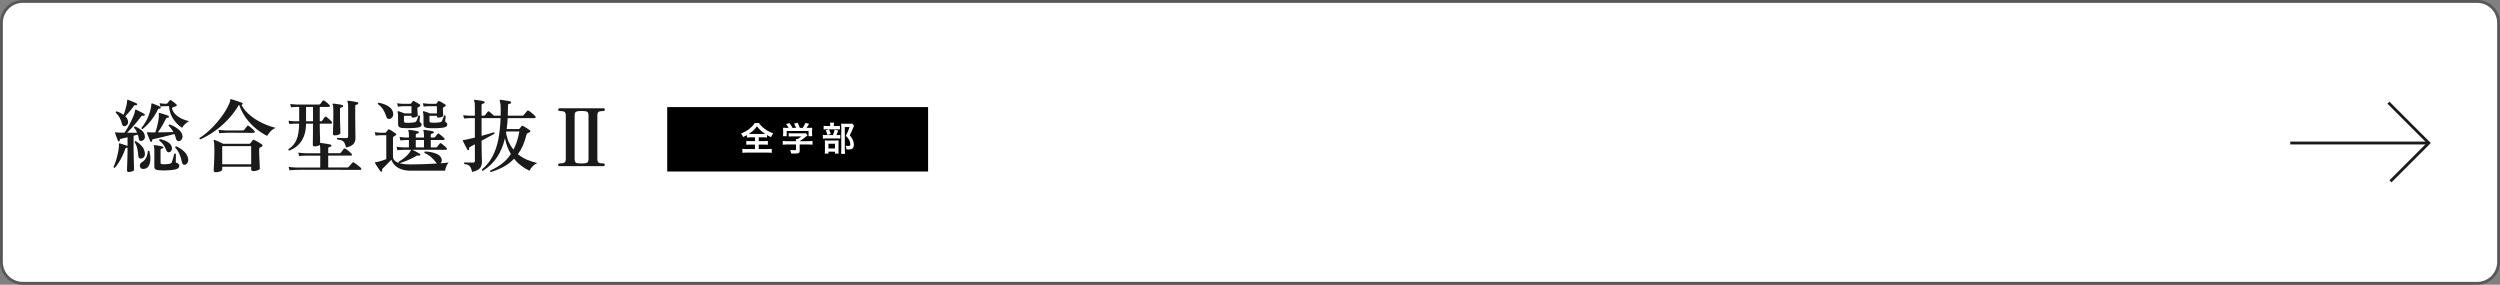 <?xml version="1.0" encoding="UTF-8"?>
<svg id="_レイヤー_2" data-name="レイヤー 2" xmlns="http://www.w3.org/2000/svg" width="878" height="100" viewBox="0 0 878 100">
  <rect x="0" y="0" width="878" height="100" fill="#808080" stroke="none"/>
  <g id="_レイヤー_3" data-name="レイヤー 3">
    <g>
      <rect x=".5" y=".5" width="877" height="99" rx="7.5" ry="7.5" fill="#fff"/>
      <path d="M870,1c3.86,0,7,3.14,7,7v84c0,3.86-3.14,7-7,7H8c-3.86,0-7-3.14-7-7V8c0-3.86,3.14-7,7-7h862M870,0H8C3.582,0,0,3.582,0,8v84c0,4.418,3.582,8,8,8h862c4.418,0,8-3.582,8-8V8c0-4.418-3.582-8-8-8h0Z" fill="#595757"/>
    </g>
    <g>
      <rect x="234.325" y="37.606" width="91.624" height="22.628"/>
      <g>
        <path d="M263.602,48.233c-.578,0-.947.025-1.279.062v-.849c-.528.308-.799.455-1.291.689q-.345-.677-.774-1.254c1.106-.43,2.065-.959,2.841-1.562.405-.307.946-.824,1.315-1.23.233-.283.369-.455.628-.861h1.513c.651.898,1.217,1.463,2.09,2.078.984.713,1.747,1.107,2.903,1.513-.419.603-.566.873-.763,1.353-.541-.246-.861-.418-1.402-.75v.873c-.356-.049-.701-.062-1.254-.062h-1.661v1.341h1.906c.615,0,.996-.025,1.304-.062v1.328c-.319-.037-.737-.062-1.304-.062h-1.906v1.586h3.062c.64,0,1.144-.025,1.513-.074v1.377c-.394-.049-.897-.074-1.5-.074h-7.367c-.603,0-1.069.024-1.464.074v-1.377c.333.049.837.074,1.501.074h2.927v-1.586h-1.746c-.565,0-.984.024-1.291.062v-1.328c.368.049.713.062,1.291.062h1.746v-1.341h-1.537ZM268.19,47.04c.221,0,.319,0,.553-.012-1.315-.873-2.054-1.562-2.902-2.681-.688,1.021-1.537,1.82-2.854,2.681.246.012.357.012.529.012h4.674Z" fill="#fff"/>
        <path d="M276.338,50.742c-.614,0-1.069.024-1.438.074v-1.304c.418.049.886.074,1.427.074h3.222v-.086c0-.234-.012-.43-.036-.64h.517c.504-.258.885-.529,1.39-.959h-3.247c-.492,0-.849.012-1.193.049v-1.168c.345.037.701.049,1.205.049h3.899c.455,0,.701-.012.897-.049l.651.713q-.172.147-.43.356c-.837.713-1.439,1.168-2.35,1.722v.012h3.062c.565,0,1.107-.024,1.451-.074v1.304c-.332-.049-.836-.074-1.463-.074h-3.051v2.066c0,.603-.123.861-.455.984-.295.111-.664.147-1.365.147-.147,0-.528-.012-1.168-.037-.123-.639-.185-.836-.394-1.254.578.074,1.106.111,1.464.111.528,0,.614-.037.614-.271v-1.746h-3.21ZM276.953,44.913c-.283-.529-.431-.762-.886-1.328l1.181-.356c.431.516.664.885,1.083,1.685h1.242c-.21-.603-.382-.959-.714-1.488l1.23-.344c.479.898.553,1.07.812,1.833h.996c.356-.455.763-1.218.972-1.771l1.278.357c-.271.492-.627,1.058-.897,1.414h.541c.812,0,1.021-.012,1.451-.049-.037.308-.049.541-.049.984v1.095c0,.32.024.615.062.898h-1.291v-1.833h-7.688v1.833h-1.291c.049-.271.062-.541.062-.91v-1.082c0-.418-.013-.701-.049-.984.541.049.603.049,1.401.049h.554Z" fill="#fff"/>
        <path d="M294.081,47.446c.505,0,.8-.012,1.021-.049v1.279c-.271-.037-.566-.049-.96-.049h-3.96c-.59,0-.824.012-1.181.062v-1.304c.32.049.591.062,1.193.062h2.324c.295-.664.468-1.205.615-1.931l1.229.308c-.172.578-.345,1.033-.627,1.623h.344ZM293.909,44.261c.517,0,.812-.012,1.07-.049v1.254c-.246-.037-.479-.049-.984-.049h-3.775c-.431,0-.701.012-.959.049v-1.267c.271.049.553.062,1.106.062h1.205v-.332c0-.344-.024-.603-.062-.836h1.402c-.037.234-.062.492-.062.824v.344h1.058ZM290.945,53.952h-1.279c.037-.332.05-.615.05-1.107v-2.558c0-.492-.013-.713-.037-.972.295.025.504.037.947.037h3.037c.479,0,.664-.012.861-.037-.024.197-.037.381-.037.873v2.878c0,.406.013.627.049.885h-1.291v-.676h-2.3v.676ZM291.13,45.417c.271.566.431.996.615,1.66l-1.169.344c-.16-.689-.308-1.094-.553-1.648l1.106-.357ZM290.945,52.144h2.3v-1.66h-2.3v1.66ZM299.936,44.199c-.086.172-.135.271-.233.529-.369.972-.787,1.869-1.267,2.804.639.738.897,1.119,1.131,1.709.197.504.32,1.107.32,1.623,0,.75-.308,1.304-.837,1.488-.308.111-.603.147-1.192.147-.234,0-.345,0-.603-.024-.025-.603-.087-.886-.271-1.279.307.049.553.062.873.062.59,0,.787-.123.787-.504,0-.492-.123-1.009-.369-1.513-.271-.541-.541-.885-1.229-1.537.676-1.254,1.032-2.103,1.303-3.087h-1.647v8.031c0,.652.024,1.033.073,1.377h-1.377c.037-.381.062-.836.062-1.341v-8.289c0-.369-.013-.689-.037-.984.32.025.565.037.959.037h2.042c.455,0,.713-.012.935-.049l.578.799Z" fill="#fff"/>
      </g>
    </g>
    <g>
      <path d="M45.214,60.401c-.41,0-.615-.187-.615-.56,0-.075.009-.388.027-.938s.042-1.213.07-1.988c.028-.774.051-1.549.07-2.324.019-.774.027-1.423.027-1.946v-.784c-.037.019-.103.028-.195.028-.299-.056-.504.084-.616.42-.262.821-.603,1.657-1.022,2.506-.42.85-.858,1.634-1.315,2.352-.458.719-.892,1.302-1.302,1.75-.28.056-.439-.047-.477-.308.262-.522.527-1.204.798-2.044s.509-1.722.714-2.646c.206-.924.336-1.769.393-2.534v-.434c0-.122-.01-.219-.028-.294,0-.168.019-.261.057-.28.037-.056.111-.065.224-.028h.028c.224.056.513.145.867.266.354.122.71.238,1.064.35.354.112.625.215.812.308v-3.08c-.467.112-.9.22-1.302.322s-.724.173-.966.21c-.206.056-.341.122-.406.196-.065.075-.089.206-.069.392.018.168-.057.28-.225.336-.187.075-.308.038-.364-.112-.074-.206-.182-.48-.321-.826-.141-.345-.276-.7-.406-1.064-.131-.364-.233-.658-.308-.882-.038-.13-.028-.224.027-.28.037-.018.141-.028.309-.028.168.019.392.047.672.084.298.019.644.033,1.036.042.392.01.812.014,1.26.014.41-.598.854-1.321,1.33-2.17.476-.849.919-1.712,1.33-2.59.41-.877.709-1.652.896-2.324.074-.242.112-.476.112-.7.037-.149.074-.242.112-.28.074-.056.177-.056.308,0,.224.094.522.234.896.42.374.187.747.378,1.12.574.374.196.663.36.868.49.094.038.145.098.154.182.009.084-.005.164-.042.238-.094.187-.224.262-.393.224-.187-.056-.35-.065-.489-.028-.141.038-.294.168-.462.392-.43.579-.925,1.214-1.484,1.904-.56.691-1.134,1.358-1.722,2.002-.588.644-1.125,1.208-1.61,1.694h1.876c.616,0,1.157-.009,1.624-.028-.262-.672-.626-1.241-1.092-1.708-.038-.28.084-.438.364-.476.802.299,1.549.728,2.239,1.288.69.56,1.083,1.204,1.177,1.932.093.56.018.994-.225,1.302s-.541.49-.896.546c-.243.038-.453.01-.63-.084-.178-.093-.285-.28-.322-.56-.038-.261-.084-.522-.141-.784-.056-.261-.13-.513-.224-.756l-1.484.364v4.956c0,.616.01,1.302.028,2.058.019.756.037,1.489.057,2.198.018.709.037,1.316.056,1.82s.028.812.028.924c0,.206-.206.387-.616.546-.411.158-.831.238-1.261.238ZM44.066,44.246c-.262.093-.509.093-.742,0s-.388-.308-.462-.644c-.392-1.699-1.13-3.042-2.212-4.032-.019-.13.004-.238.07-.322.064-.084.153-.135.266-.154.43.15.85.327,1.26.532.41.206.784.439,1.12.7.205-.41.406-.942.603-1.596.195-.653.358-1.297.489-1.932.131-.634.196-1.12.196-1.456,0-.168.028-.261.084-.28.074-.056.168-.056.28,0,.205.075.499.191.882.35s.774.322,1.176.49.704.308.91.42c.168.075.215.215.14.42-.056.187-.178.262-.363.224-.225-.037-.388-.042-.49-.014-.103.028-.21.126-.322.294-.373.579-.85,1.208-1.428,1.89-.579.682-1.083,1.246-1.512,1.694.504.485.812.999.924,1.54.111.485.074.892-.112,1.218-.187.327-.438.546-.756.658ZM49.639,55.669c-.299.056-.542.014-.729-.126s-.299-.415-.336-.826c-.056-.802-.163-1.6-.322-2.394-.158-.793-.48-1.591-.966-2.394.037-.28.187-.401.448-.364.803.504,1.498,1.087,2.086,1.75s.938,1.442,1.05,2.338c.074.579-.01,1.046-.252,1.4-.242.355-.569.56-.979.616ZM50.479,59.337c-.504.037-.868-.094-1.092-.392-.225-.299-.304-.644-.238-1.036.065-.392.284-.7.658-.924,1.288-.765,1.987-2.053,2.1-3.864.187-.224.383-.233.588-.028.262,1.139.364,2.166.309,3.08-.057.915-.276,1.657-.658,2.226-.383.569-.938.882-1.666.938ZM50.059,45.337c-.131,0-.233-.042-.309-.126-.074-.084-.103-.182-.084-.294.616-.728,1.148-1.498,1.597-2.31.447-.812.807-1.61,1.078-2.394.27-.784.471-1.488.602-2.114.13-.625.196-1.106.196-1.442,0-.13.018-.224.056-.28.056-.074.168-.084.336-.028.242.075.561.191.952.35.392.159.765.313,1.12.462.354.149.588.261.7.336.148.075.195.206.14.392-.056.168-.178.252-.364.252-.168-.019-.304,0-.406.056-.103.056-.2.187-.294.392-.598,1.251-1.357,2.469-2.281,3.654-.925,1.186-1.938,2.217-3.038,3.094ZM53.166,49.79c-.187.075-.308.038-.363-.112-.094-.205-.215-.49-.364-.854-.149-.364-.299-.742-.448-1.134s-.271-.7-.364-.924c-.056-.112-.047-.206.028-.28.037-.037.149-.056.336-.056.112.019.242.033.393.042.148.01.308.014.476.014.485.038,1.055.038,1.708,0,.187-.504.368-1.096.546-1.778.177-.681.331-1.376.462-2.086s.205-1.334.225-1.876c0-.149-.005-.285-.015-.406-.01-.121-.014-.229-.014-.322-.038-.187-.019-.298.056-.336.057-.056.149-.056.28,0,.261.056.588.149.979.28.393.131.774.257,1.148.378.373.122.672.229.896.322.169.075.233.206.196.392-.037.187-.14.28-.308.28-.393-.019-.663.14-.812.476-.392.84-.835,1.671-1.33,2.492-.494.822-.976,1.55-1.441,2.184.933,0,1.899-.014,2.897-.042.999-.028,1.853-.051,2.562-.07-.225-.411-.477-.802-.756-1.176-.28-.373-.588-.718-.925-1.036-.019-.112.005-.21.07-.294.065-.084.154-.135.267-.154.652.206,1.297.495,1.932.868s1.186.798,1.652,1.274c.466.476.765.994.896,1.554.131.56.07,1.046-.182,1.456-.252.411-.565.644-.938.7-.242.038-.467-.014-.672-.154-.205-.14-.354-.387-.448-.742-.056-.261-.131-.527-.224-.798-.094-.271-.206-.537-.336-.798-.485.131-1.06.28-1.722.448-.663.168-1.345.336-2.045.504-.699.168-1.357.322-1.974.462-.616.14-1.11.257-1.483.35-.243.038-.406.094-.49.168-.084.075-.117.224-.099.448.037.187-.047.299-.252.336ZM55.771,59.786c-.393-.038-.752-.126-1.078-.266-.327-.14-.49-.5-.49-1.078v-5.768c0-.672-.056-1.101-.168-1.288-.074-.112-.084-.224-.027-.336.074-.074.177-.102.308-.084.205.019.494.056.868.112.373.056.742.122,1.105.196.364.075.648.149.854.224.149.056.224.168.224.336-.019.187-.121.28-.308.28-.188.019-.346.066-.477.14-.131.075-.195.252-.195.532v4.284c0,.206.037.346.111.42.074.075.233.131.477.168.149.019.382.028.7.028.316,0,.652-.014,1.008-.042.354-.028.653-.07.896-.126.393-.075.653-.271.784-.588.112-.28.219-.606.322-.98.103-.373.2-.742.294-1.106.093-.364.158-.639.196-.826.093-.075.2-.103.321-.084s.21.075.267.168v.7c0,.336-.005.686-.015,1.05-.01.364-.014.658-.014.882,0,.168.037.29.112.364.074.075.205.14.392.196.485.149.729.476.729.98,0,.261-.108.504-.322.728-.215.224-.565.392-1.05.504-.523.112-1.148.2-1.876.266-.729.065-1.447.098-2.156.098s-1.307-.028-1.792-.084ZM59.494,53.458c-.242.056-.457.033-.644-.07-.188-.102-.346-.331-.477-.686-.242-.672-.556-1.283-.938-1.834-.383-.55-.882-1.05-1.498-1.498-.075-.28.019-.448.28-.504.578.112,1.152.285,1.722.518.569.234,1.068.528,1.498.882.429.354.718.784.868,1.288.148.467.13.882-.057,1.246-.187.364-.438.583-.756.658ZM63.946,44.89c-1.27-.821-2.329-1.895-3.178-3.22-.85-1.325-1.321-2.791-1.414-4.396h-1.512c-.635.019-1.14.056-1.513.112l-.279-1.148c.484.094,1.073.159,1.764.196h.588c.149,0,.28-.056.392-.168.094-.112.22-.271.378-.476.159-.205.295-.374.406-.504.131-.187.317-.206.561-.056.205.131.508.35.91.658.4.308.704.565.909.77.112.094.154.21.126.35-.027.14-.116.238-.266.294l-1.092.364c-.262.112-.355.317-.28.616.317,1.027,1.013,1.909,2.086,2.646,1.073.738,2.375,1.284,3.906,1.638-.522.224-1.018.57-1.484,1.036-.467.467-.803.896-1.008,1.288ZM65.011,57.854c-.243.075-.467.047-.673-.084-.205-.13-.354-.401-.447-.812-.188-.989-.467-1.922-.84-2.8-.374-.877-.888-1.661-1.54-2.352-.02-.112.014-.21.098-.294s.182-.126.294-.126c1.026.448,1.927,1.036,2.702,1.764.774.728,1.255,1.521,1.441,2.38.131.579.084,1.088-.14,1.526s-.522.705-.896.798Z" fill="#1a1a1a"/>
      <path d="M70.345,48.949c-.262-.074-.346-.242-.253-.504.971-.597,1.965-1.348,2.982-2.254,1.018-.905,2.002-1.904,2.954-2.996.952-1.092,1.815-2.216,2.59-3.374.774-1.157,1.404-2.296,1.89-3.416.149-.336.243-.602.28-.798s.057-.359.057-.49c0-.242.14-.336.42-.28.242.075.615.196,1.119.364.505.168,1.009.336,1.513.504s.877.299,1.12.392c.093.038.153.103.182.196.028.094.023.178-.014.252-.057.224-.188.318-.393.28l-.027-.028c.615,1.139,1.399,2.156,2.352,3.052s1.992,1.68,3.122,2.352c1.129.672,2.263,1.232,3.402,1.68,1.138.448,2.192.784,3.164,1.008-.691.299-1.293.724-1.807,1.274-.514.551-.9,1.069-1.162,1.554-1.231-.578-2.501-1.39-3.808-2.436-1.307-1.045-2.497-2.291-3.57-3.738-1.073-1.446-1.899-3.028-2.478-4.746-.019.019-.047.047-.084.084-.038.038-.075.084-.112.14-1.12,1.886-2.422,3.598-3.906,5.138-1.483,1.54-3.043,2.88-4.676,4.018-1.634,1.139-3.253,2.063-4.857,2.772ZM75.776,60.485c-.485,0-.729-.215-.729-.644,0-.149.019-.569.057-1.26.037-.69.079-1.521.126-2.492.046-.97.069-1.941.069-2.912,0-1.157-.019-2.002-.056-2.534-.037-.532-.103-.929-.196-1.19-.056-.093-.037-.187.057-.28.074-.074.168-.084.279-.028.354.131.831.332,1.429.602.597.271,1.11.518,1.54.742h9.212c.168,0,.298-.065.392-.196.094-.149.22-.317.378-.504s.275-.345.351-.476c.093-.112.182-.182.266-.21.084-.028.21-.004.378.07.187.075.448.21.784.406.336.196.681.396,1.036.602.354.206.634.383.84.532.149.112.214.257.196.434-.02.178-.131.313-.336.406-.075.019-.159.056-.252.112-.094.056-.188.103-.28.14-.206.13-.309.364-.309.7,0,.616.015,1.293.042,2.03.028.737.057,1.442.084,2.114.028.672.057,1.237.084,1.694.028.458.043.714.043.77,0,.261-.234.49-.7.686-.467.196-1.008.294-1.624.294-.486,0-.729-.206-.729-.616v-.924h-10.164v.952c0,.261-.229.49-.686.686-.458.196-.985.294-1.582.294ZM77.008,46.793l-.279-1.204c.709.112,1.559.187,2.548.224h5.964c.224,0,.392-.065.504-.196.094-.149.271-.378.532-.686.261-.308.429-.518.504-.63.187-.205.392-.224.616-.056.149.093.35.248.602.462.252.215.504.434.756.658.252.224.435.402.546.532.149.168.201.336.154.504s-.163.252-.35.252h-1.568c-.653,0-1.409-.004-2.268-.014-.859-.009-1.708-.014-2.548-.014h-2.198c-.626,0-1.032.01-1.218.028-.972.019-1.736.066-2.297.14ZM78.044,57.686h10.164v-6.356h-10.164v6.356Z" fill="#1a1a1a"/>
      <path d="M101.659,59.813l-.279-1.204c.709.112,1.558.187,2.548.224h8.54v-4.172h-5.152c-.952.019-1.708.075-2.268.168l-.28-1.232c.69.112,1.54.187,2.548.224h5.152v-1.344c0-.728-.047-1.26-.141-1.596-.168.15-.425.276-.77.378-.346.103-.695.154-1.05.154-.43,0-.645-.187-.645-.56,0-.261.005-.765.015-1.512.009-.746.018-1.642.027-2.688.01-1.045.015-2.118.015-3.22h-2.437c-.019,1.755-.285,3.262-.798,4.522-.514,1.26-1.209,2.292-2.086,3.094-.878.803-1.895,1.419-3.052,1.848-.112-.037-.192-.112-.238-.224-.047-.112-.042-.214.014-.308,1.251-.765,2.18-1.838,2.786-3.22s.919-3.285.938-5.712h-1.54c-.803.019-1.447.056-1.933.112l-.252-1.148c.598.094,1.325.159,2.185.196h1.567v-5.04h-.952c-.783.019-1.418.066-1.903.14l-.28-1.148c.598.075,1.325.131,2.184.168h7.925c.205,0,.354-.065.447-.196.094-.149.233-.34.42-.574.187-.233.317-.415.393-.546.149-.168.345-.187.588-.056.242.15.56.392.952.728.392.336.681.607.868.812.13.131.177.276.14.434-.038.159-.131.238-.28.238h-3.275v5.04h.392c.187,0,.336-.065.448-.196.093-.149.242-.369.448-.658.205-.289.363-.499.476-.63.131-.205.317-.224.56-.056.168.112.374.276.616.49.242.215.48.43.714.644.233.215.406.397.519.546.149.149.195.304.14.462-.056.159-.158.238-.308.238h-4.004c0,.934.009,1.853.027,2.758.019.906.042,1.713.07,2.422.028.71.042,1.242.042,1.596h.084c.242.019.602.061,1.078.126.476.065.956.14,1.442.224.484.084.84.154,1.063.21.187.038.28.178.28.42-.019.206-.141.327-.364.364-.206.019-.383.066-.532.14-.149.075-.224.234-.224.476v1.652h3.92c.242,0,.42-.074.532-.224.111-.149.289-.374.532-.672.242-.298.4-.513.476-.644.149-.168.345-.186.588-.056.187.093.425.257.714.49.289.234.569.472.84.714.271.243.462.43.574.56.149.15.2.299.154.448-.047.149-.145.224-.294.224h-8.036v4.172h6.692c.205,0,.373-.075.504-.224.074-.075.2-.215.378-.42.177-.205.354-.411.531-.616.178-.205.294-.336.351-.392.168-.187.364-.214.588-.084.168.075.42.243.756.504.336.262.667.522.994.784.326.261.546.448.658.56.149.13.2.285.153.462-.046.177-.145.266-.294.266h-2.044c-.896,0-1.992-.005-3.29-.014-1.297-.009-2.684-.014-4.157-.014h-11.578c-.831,0-1.349.009-1.555.028-.971.019-1.735.065-2.296.14ZM107.483,42.593h2.437v-5.04h-2.437v5.04ZM117.592,47.549c-.448,0-.672-.186-.672-.56,0-.112.014-.443.042-.994.027-.551.051-1.265.069-2.142s.028-1.848.028-2.912v-2.548c0-.803-.075-1.334-.224-1.596-.075-.112-.075-.214,0-.308.056-.074.148-.112.279-.112.225.019.541.056.952.112.41.056.816.122,1.218.196s.714.14.938.196c.187.038.28.178.28.42-.02.206-.141.327-.364.364-.206.019-.378.065-.519.14-.14.075-.21.224-.21.448v2.688c0,.971.015,1.872.042,2.702.028.831.052,1.517.07,2.058s.028.887.028,1.036c0,.224-.215.416-.645.574s-.868.238-1.315.238ZM121.539,51.806c-.168-.728-.363-1.283-.588-1.666-.224-.383-.531-.658-.924-.826-.392-.168-.934-.28-1.624-.336-.149-.224-.121-.411.084-.56.168,0,.425.01.771.028.345.019.723.033,1.134.042.41.01.765.014,1.063.014.317,0,.532-.051.645-.154s.168-.275.168-.518v-10.444c0-.429-.019-.77-.056-1.022-.038-.252-.084-.443-.141-.574-.074-.112-.084-.214-.027-.308.056-.074.148-.112.279-.112.225.019.551.061.98.126.429.065.854.135,1.273.21s.742.14.967.196c.224.056.316.196.279.42-.019.206-.14.327-.363.364-.188.019-.351.065-.49.14-.141.075-.21.224-.21.448v3.472c0,2.146.014,3.808.042,4.984.027,1.176.042,2.091.042,2.744,0,.915-.252,1.633-.756,2.156-.505.523-1.354.915-2.549,1.176Z" fill="#1a1a1a"/>
      <path d="M134.061,60.261c-.168.093-.317.065-.447-.084-.131-.206-.322-.49-.574-.854-.252-.364-.5-.728-.742-1.092-.243-.364-.43-.658-.56-.882-.057-.13-.066-.224-.028-.28.056-.074.149-.112.28-.112.093-.019.219-.037.378-.056.158-.019.331-.056.518-.112.393-.093.835-.224,1.33-.392.494-.168.976-.336,1.442-.504v-8.4h-.477c-.28,0-.574-.004-.882-.014-.308-.009-.537-.004-.686.014-.71.019-1.279.065-1.708.14l-.28-1.232c.541.112,1.204.187,1.988.224h1.624c.13,0,.232-.037.308-.112.093-.13.214-.289.364-.476.148-.187.271-.345.363-.476.131-.168.309-.187.532-.056.168.075.393.201.672.378.28.178.561.36.84.546.28.187.485.336.616.448.149.094.22.215.21.364-.01.15-.107.271-.294.364-.111.056-.205.107-.279.154-.075.047-.159.089-.253.126-.111.075-.191.154-.237.238-.047.084-.07.229-.07.434v6.384c0,1.064.682,1.83,2.044,2.296-.112-.149-.131-.289-.056-.42.672-.373,1.376-.858,2.114-1.456.736-.597,1.311-1.194,1.722-1.792.112-.168.21-.326.294-.476.084-.149.154-.308.21-.476h-2.521c-.971.019-1.727.066-2.268.14l-.28-1.204c.69.112,1.54.187,2.548.224h1.792v-2.604h-.56c-.299-.018-.476-.018-.532,0-.728.019-1.362.066-1.903.14l-.28-1.232c.672.112,1.391.187,2.156.224h1.119v-.952c0-.69-.065-1.129-.195-1.316-.057-.112-.057-.214,0-.308.074-.093.168-.13.279-.112.225.019.542.056.952.112.411.056.821.122,1.232.196.41.075.719.14.924.196.205.056.289.187.252.392,0,.224-.112.336-.336.336-.187.019-.35.065-.49.14-.14.075-.21.224-.21.448v.868h2.884v-.952c0-.354-.019-.639-.056-.854-.037-.214-.084-.369-.14-.462-.094-.13-.094-.243,0-.336.056-.093.14-.122.252-.084.224.019.541.056.952.112.41.056.821.122,1.231.196.41.075.729.14.952.196.205.056.289.187.252.392-.019.224-.14.336-.364.336-.187.019-.35.065-.489.14-.141.075-.21.224-.21.448v.868h1.092c.205,0,.345-.056.42-.168.093-.149.242-.34.448-.574.205-.233.345-.406.42-.518.168-.187.354-.205.56-.056.242.168.556.42.938.756.382.336.657.588.826.756.13.131.177.275.14.434-.038.159-.131.238-.28.238h-4.563v2.604h1.792c.186,0,.336-.065.447-.196.094-.13.247-.332.462-.602s.359-.453.435-.546c.149-.206.336-.224.56-.056.168.112.373.271.616.476.242.206.48.406.714.602.233.196.406.359.519.49.111.131.148.276.111.434-.037.159-.131.238-.279.238h-11.816c.392.187.845.416,1.358.686.513.271.928.509,1.246.714.148.093.195.233.14.42-.075.187-.215.262-.42.224-.243-.038-.439-.046-.588-.028-.15.019-.336.103-.561.252-.914.523-1.861.99-2.842,1.4-.979.411-1.928.756-2.842,1.036.952.28,2.23.42,3.836.42,1.381,0,2.902-.028,4.563-.084,1.662-.056,3.229-.13,4.704-.224-.019-.038-.047-.075-.084-.112-.037-.037-.074-.074-.111-.112-.523-.728-1.144-1.409-1.862-2.044-.719-.634-1.479-1.101-2.282-1.4-.056-.112-.069-.224-.042-.336.028-.112.099-.186.21-.224.747.019,1.508.107,2.282.266.774.159,1.47.392,2.086.7s1.036.714,1.26,1.218c.225.354.309.719.252,1.092-.056.374-.195.663-.42.868.541-.038,1.05-.08,1.526-.126.476-.046.91-.098,1.302-.154-.299.318-.569.77-.812,1.358-.243.588-.383,1.097-.42,1.526h-12.013c-1.382,0-2.548-.187-3.5-.56-.952-.374-1.698-.854-2.239-1.442-.542-.588-.906-1.208-1.093-1.862-.279.28-.615.621-1.008,1.022-.392.402-.77.784-1.134,1.148-.364.364-.648.648-.854.854-.149.13-.247.238-.294.322s-.032.219.042.406c.019.187-.037.327-.168.42ZM137.029,41.726c-.299.075-.57.065-.812-.028-.243-.093-.42-.336-.532-.728-.262-.877-.63-1.698-1.105-2.464-.477-.765-1.097-1.409-1.862-1.932-.075-.28.019-.448.28-.504.728.131,1.46.341,2.198.63.736.29,1.371.677,1.903,1.162.532.486.854,1.102.966,1.848.094.523.023.966-.21,1.33-.233.364-.509.593-.825.686ZM141.173,44.945c-.467-.056-.812-.182-1.036-.378-.224-.196-.336-.518-.336-.966v-2.492c0-.485-.014-.858-.042-1.12-.028-.261-.07-.466-.126-.616-.037-.13-.019-.214.056-.252.037-.075.131-.093.28-.056.262.075.611.191,1.05.35s.789.294,1.051.406h2.436v-2.52h-3.024c-.672.019-1.25.066-1.735.14l-.28-1.176c.598.093,1.27.159,2.016.196h2.576c.149,0,.262-.056.336-.168.094-.093.187-.21.28-.35.093-.14.177-.256.252-.35.093-.093.168-.144.224-.154.057-.009.149.023.28.098.262.112.593.29.994.532.401.243.724.439.966.588.149.094.22.224.21.392s-.116.299-.321.392c-.15.056-.299.131-.448.224-.094.056-.159.117-.196.182s-.056.182-.056.35.014.434.042.798c.027.364.051.709.069,1.036.019.327.028.518.028.574,0,.187-.191.35-.574.49-.383.14-.761.21-1.134.21-.336,0-.504-.168-.504-.504v-.14h-2.632v1.82c0,.187.042.332.126.434s.266.173.546.21c.205.019.494.023.868.014.373-.009.76-.028,1.162-.056.4-.028.732-.07.994-.126.186-.037.331-.098.434-.182s.191-.191.266-.322c.094-.206.215-.513.364-.924.149-.41.262-.709.336-.896.242-.13.43-.084.561.14-.02.187-.047.462-.084.826-.038.364-.066.64-.084.826-.038.28.027.458.195.532.242.094.401.262.477.504.074.243.046.481-.084.714-.131.234-.374.406-.729.518-.448.112-1.055.196-1.82.252-.766.056-1.535.084-2.31.084s-1.414-.028-1.918-.084ZM146.017,51.777h2.884v-2.604h-2.884v2.604ZM150.077,44.945c-.467-.056-.808-.182-1.022-.378s-.322-.518-.322-.966v-2.492c0-.485-.019-.858-.056-1.12-.037-.261-.084-.466-.14-.616-.02-.112,0-.196.056-.252.056-.075.149-.093.28-.056.261.075.62.191,1.078.35.457.159.816.294,1.078.406h2.407v-2.52h-2.884c-.69.019-1.278.066-1.764.14l-.28-1.176c.616.093,1.288.159,2.016.196h2.465c.168,0,.289-.056.363-.168.074-.093.163-.21.267-.35.103-.14.19-.256.266-.35.074-.093.145-.144.21-.154.065-.009.163.023.294.098.242.112.564.29.966.532.401.243.724.439.967.588.148.094.219.224.21.392-.01.168-.117.299-.322.392-.149.056-.299.131-.448.224-.149.094-.224.271-.224.532,0,.168.009.434.027.798.019.364.038.709.057,1.036.019.327.027.518.027.574,0,.187-.191.35-.573.49-.383.14-.761.21-1.135.21-.336,0-.504-.168-.504-.504v-.14h-2.604v1.764c0,.206.042.355.126.448.084.094.266.159.546.196.205.019.499.028.882.028s.774-.014,1.176-.042c.401-.028.742-.07,1.022-.126.317-.074.541-.252.672-.532.112-.205.238-.508.378-.91.14-.401.247-.695.322-.882.242-.149.429-.103.56.14-.019.168-.047.443-.084.826-.037.383-.065.668-.084.854,0,.131.015.243.042.336.028.094.089.159.183.196.242.094.4.262.476.504.074.243.047.481-.084.714-.131.234-.383.406-.756.518-.336.094-.771.168-1.302.224-.532.056-1.098.094-1.694.112-.598.019-1.176.019-1.736,0-.56-.018-1.026-.046-1.399-.084Z" fill="#1a1a1a"/>
      <path d="M172.352,60.429c-.225-.112-.29-.29-.196-.532.746-.336,1.544-.747,2.395-1.232.849-.485,1.693-1.101,2.533-1.848.84-.746,1.614-1.652,2.324-2.716-.467-.784-.878-1.638-1.231-2.562-.355-.924-.636-1.918-.841-2.982-.578,2.482-1.483,4.676-2.716,6.58-1.231,1.904-2.912,3.528-5.04,4.872-.131-.019-.229-.075-.294-.168-.065-.094-.089-.187-.07-.28,1.605-1.362,2.87-2.931,3.795-4.704.924-1.773,1.596-3.771,2.016-5.992.42-2.221.677-4.676.77-7.364h-6.664v6.216c.896-.242,1.731-.48,2.507-.714.774-.233,1.367-.415,1.777-.546.242.075.317.252.225.532-.467.243-1.111.588-1.933,1.036-.821.448-1.68.915-2.576,1.4v.896c0,.616.01,1.274.028,1.974s.032,1.372.042,2.016.023,1.186.042,1.624.028.705.028.798c0,1.008-.243,1.792-.729,2.352s-1.391.999-2.716,1.316c-.168-.654-.346-1.171-.532-1.554-.187-.383-.447-.667-.783-.854s-.812-.317-1.429-.392c-.168-.243-.14-.429.084-.56.262.019.677.033,1.246.042.569.01,1.106.014,1.61.014.317,0,.522-.051.616-.154.093-.103.14-.275.14-.518v-5.74c-.354.187-.682.359-.979.518-.299.159-.552.303-.757.434-.187.094-.289.182-.308.266s-.01.229.028.434c.056.187-.01.318-.196.392-.168.075-.299.038-.392-.112-.094-.205-.253-.513-.477-.924-.224-.41-.443-.826-.658-1.246s-.368-.723-.462-.91c-.056-.112-.056-.196,0-.252.057-.075.141-.112.252-.112.094-.018.215-.032.364-.042.149-.009.326-.042.532-.098.41-.093.877-.2,1.399-.322.522-.121,1.073-.247,1.652-.378v-6.832h-1.148c-.485-.019-.746-.019-.783,0-.766.019-1.392.056-1.876.112l-.28-1.176c.635.094,1.354.159,2.156.196h1.932v-3.108c0-.597-.019-1.054-.056-1.372-.038-.317-.104-.541-.196-.672-.075-.13-.075-.233,0-.308.056-.074.149-.112.28-.112.224.019.541.056.952.112.41.056.82.122,1.231.196.41.075.729.149.952.224.187.038.28.168.28.392-.02.206-.141.327-.364.364-.206.019-.378.065-.518.14-.141.075-.211.224-.211.448v3.696h.841c.168,0,.298-.056.392-.168.093-.149.238-.35.434-.602.196-.252.359-.452.49-.602.149-.205.336-.224.561-.056.224.168.499.396.825.686.327.29.593.537.799.742h2.352c.019-.373.028-.76.028-1.162v-1.218c0-.728-.033-1.325-.099-1.792-.065-.466-.135-.793-.21-.98-.056-.112-.065-.214-.027-.308.074-.093.177-.13.308-.112.224.019.564.061,1.022.126.457.065.914.14,1.372.224.457.084.798.154,1.021.21.187.038.28.177.28.42-.019.206-.149.327-.393.364-.187.019-.35.061-.489.126-.141.066-.21.201-.21.406,0,1.288-.028,2.52-.084,3.696h5.096c.224,0,.382-.065.476-.196.074-.093.196-.238.364-.434s.336-.396.504-.602c.168-.205.28-.345.336-.42.168-.187.373-.214.616-.084.205.131.457.317.756.56s.588.485.868.728.485.438.616.588c.148.168.195.332.14.49-.056.159-.159.238-.308.238h-9.492c-.038.654-.084,1.302-.14,1.946-.057.644-.131,1.274-.225,1.89h4.2c.149,0,.261-.056.336-.168l.7-.868c.13-.149.298-.177.504-.084.168.075.41.215.728.42.317.206.635.411.952.616.317.206.561.374.729.504.13.094.187.22.168.378-.02.159-.104.266-.252.322-.112.038-.22.084-.322.14-.103.056-.201.103-.294.14-.28.131-.467.392-.561.784-.317,1.344-.724,2.567-1.218,3.668-.494,1.102-1.068,2.091-1.722,2.968,1.026.84,2.132,1.503,3.318,1.988,1.185.485,2.355.859,3.514,1.12-.653.28-1.223.682-1.708,1.204-.485.522-.84,1.026-1.064,1.512-.989-.467-1.945-1.05-2.87-1.75-.924-.7-1.769-1.526-2.533-2.478-1.102,1.158-2.348,2.11-3.738,2.856-1.391.747-2.88,1.353-4.466,1.82ZM180.331,52.562c.448-.858.85-1.815,1.204-2.87.354-1.054.635-2.226.84-3.514h-4.563c-.019.094-.033.187-.042.28-.01.094-.023.187-.042.28.224,1.214.56,2.301,1.008,3.262s.979,1.815,1.596,2.562Z" fill="#1a1a1a"/>
      <path d="M196.438,58.357c-.131,0-.234-.051-.309-.154s-.112-.21-.112-.322c0-.13.038-.242.112-.336.074-.093.178-.14.309-.14.84,0,1.428-.093,1.764-.28s.504-.625.504-1.316v-15.204c0-.709-.164-1.157-.49-1.344-.326-.186-.91-.28-1.75-.28-.131,0-.233-.046-.308-.14-.075-.093-.112-.205-.112-.336s.037-.242.112-.336c.074-.093.177-.14.308-.14h15.512c.149,0,.257.047.322.14.065.094.099.206.099.336s-.033.243-.099.336c-.065.094-.173.14-.322.14-.84,0-1.413.094-1.722.28-.308.187-.462.635-.462,1.344v15.204c0,.69.158,1.129.476,1.316s.887.28,1.708.28c.149,0,.257.047.322.14.065.094.099.206.099.336,0,.112-.033.22-.099.322s-.173.154-.322.154h-15.539ZM203.969,57.405h.477c.709,0,1.26-.074,1.651-.224.393-.149.588-.606.588-1.372v-15.204c0-.709-.158-1.157-.476-1.344-.317-.186-.896-.28-1.736-.28h-.504c-.746,0-1.293.08-1.638.238-.346.159-.518.621-.518,1.386v15.204c0,.69.148,1.129.447,1.316s.868.28,1.708.28Z" fill="#1a1a1a"/>
    </g>
    <g>
      <polyline points="838.811 36.049 852.987 50.226 839.531 63.683" fill="none" stroke="#1a1a1a" stroke-miterlimit="10"/>
      <line x1="852.987" y1="50.226" x2="804.337" y2="50.226" fill="none" stroke="#1a1a1a" stroke-miterlimit="10"/>
    </g>
  </g>
</svg>